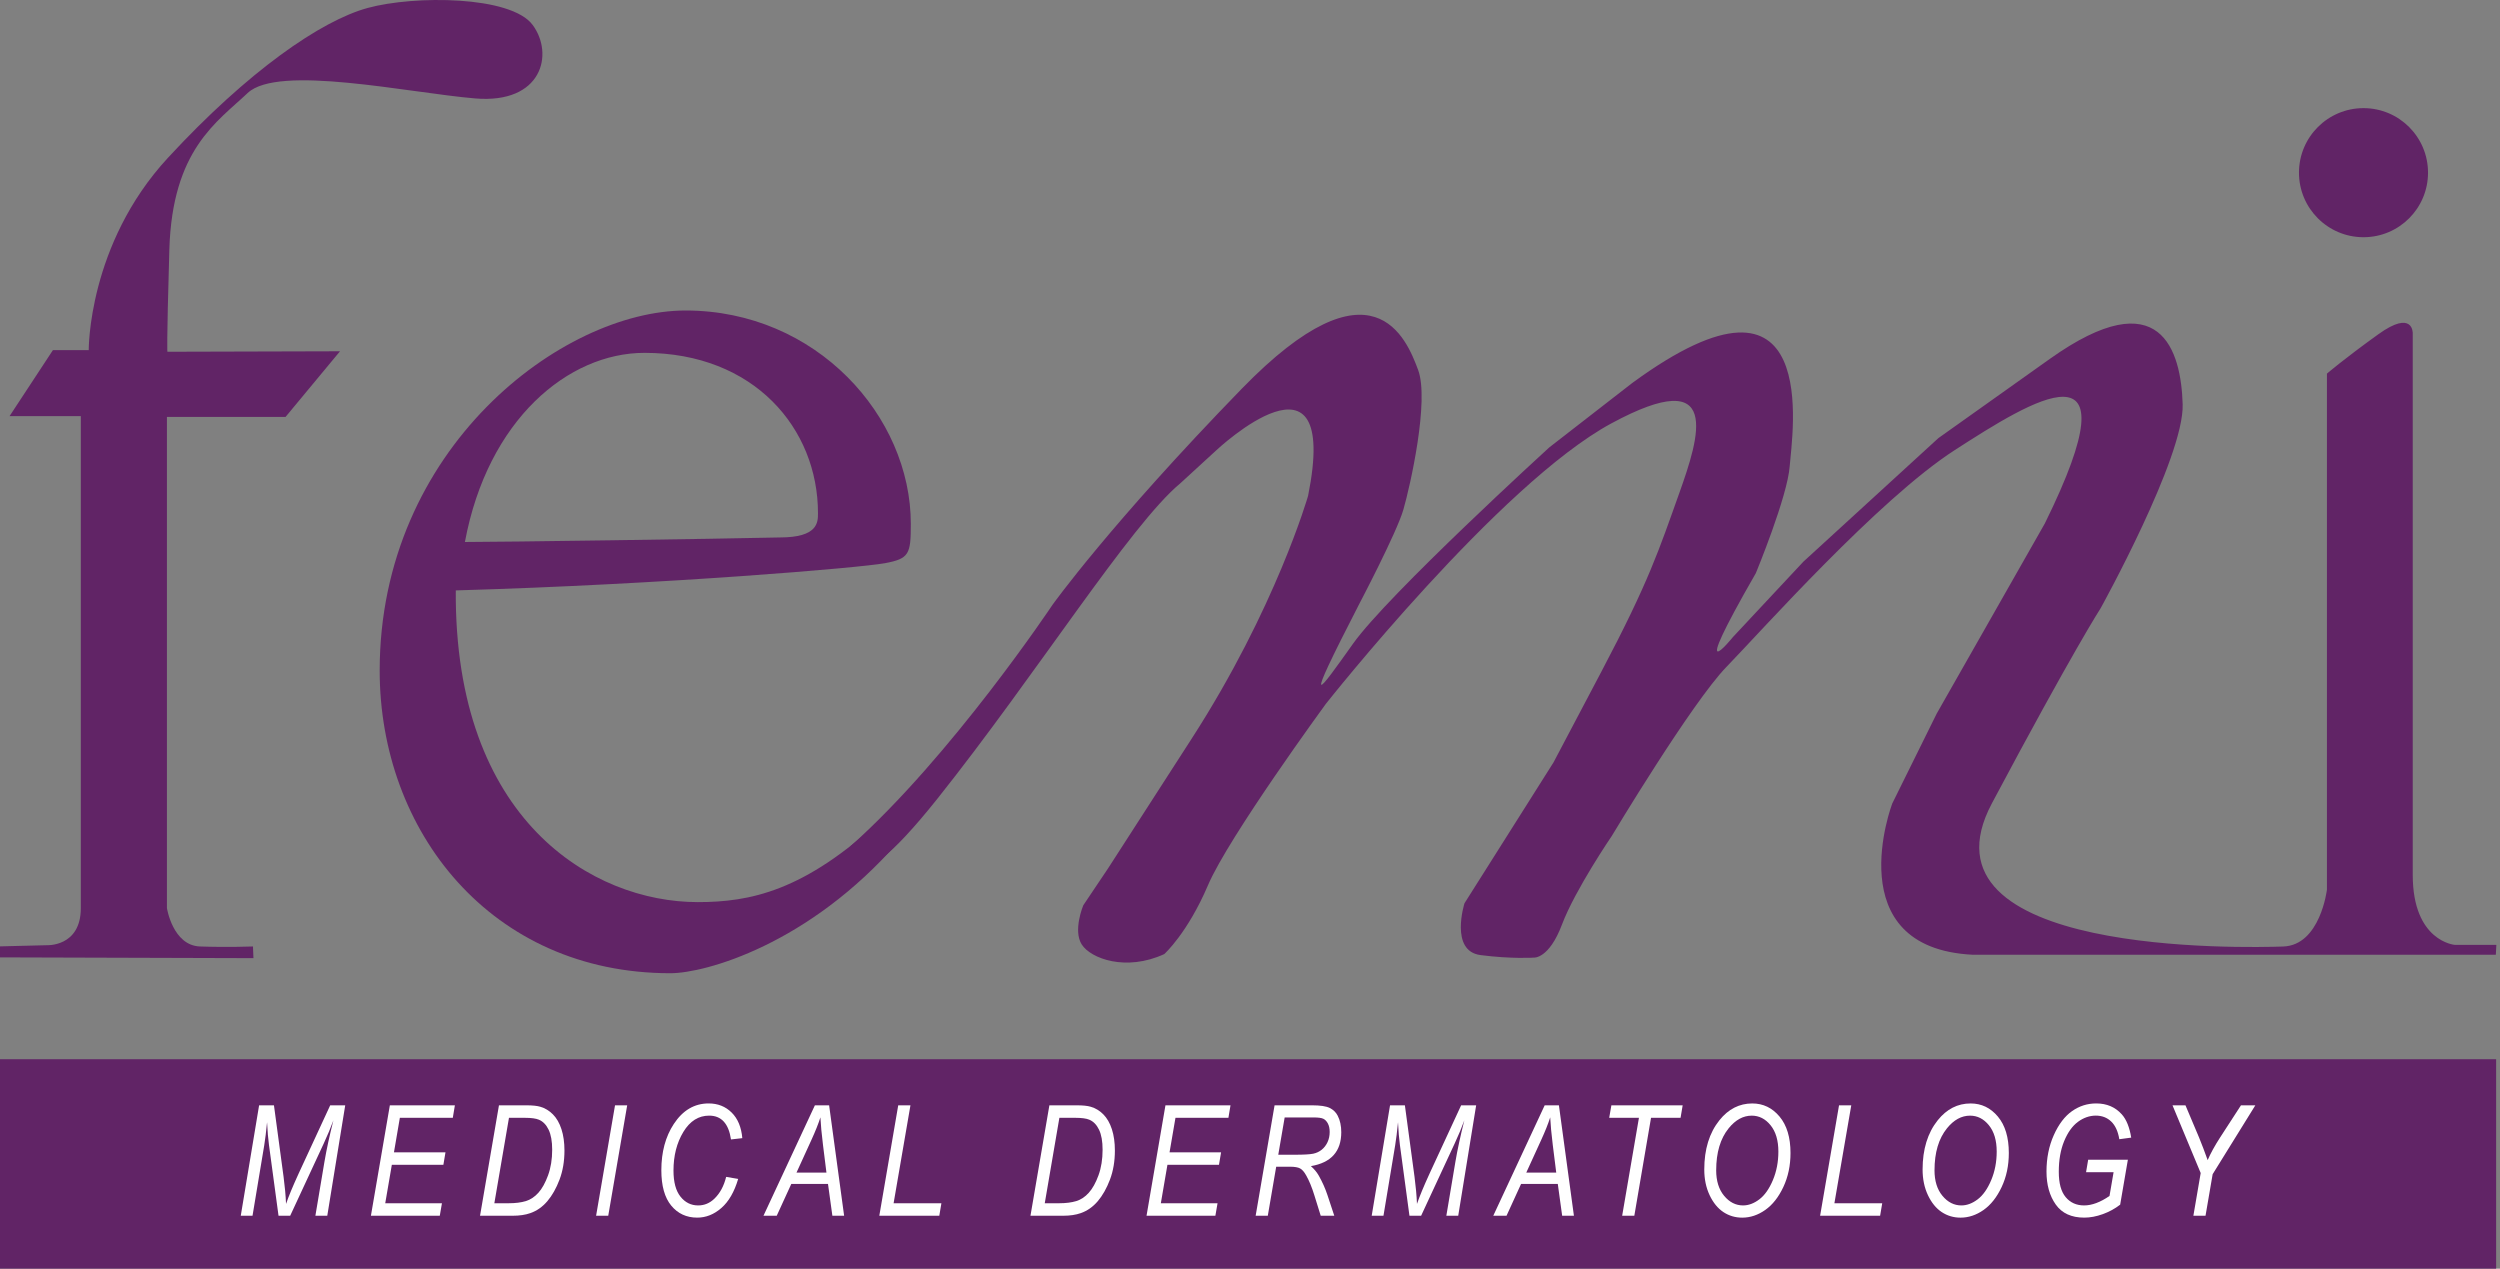 <svg width="134" height="68" viewBox="0 0 134 68" fill="none" xmlns="http://www.w3.org/2000/svg">
<rect x="0" y="0" width="134" height="68" fill="#808080" stroke="none"/>
<rect y="56.774" width="133.792" height="11.226" fill="#612466"/>
<path d="M12.905 65.164L13.888 59.245H14.684L15.2 63.081C15.268 63.59 15.312 64.072 15.332 64.53C15.468 64.129 15.692 63.59 16.003 62.911L17.699 59.245H18.504L17.542 65.164H16.905L17.388 62.285C17.501 61.618 17.662 60.872 17.871 60.048C17.731 60.433 17.558 60.848 17.352 61.292L15.554 65.164H14.929L14.417 61.369C14.371 61.035 14.338 60.63 14.315 60.153C14.266 60.657 14.215 61.069 14.163 61.389L13.535 65.164H12.905V65.164Z" fill="white"/>
<path d="M19.881 65.164L20.896 59.245H24.382L24.27 59.915H21.432L21.116 61.764H23.878L23.765 62.435H21.002L20.649 64.494H23.688L23.572 65.165H19.882L19.881 65.164Z" fill="white"/>
<path d="M25.73 65.164L26.744 59.245H28.209C28.537 59.245 28.788 59.27 28.96 59.322C29.213 59.395 29.438 59.53 29.636 59.73C29.834 59.929 29.986 60.194 30.094 60.525C30.201 60.856 30.255 61.237 30.255 61.668C30.255 62.241 30.167 62.761 29.991 63.228C29.814 63.695 29.596 64.08 29.337 64.385C29.077 64.689 28.774 64.902 28.427 65.023C28.163 65.117 27.846 65.164 27.478 65.164H25.73H25.73ZM26.497 64.494H27.267C27.627 64.494 27.933 64.455 28.184 64.379C28.435 64.302 28.66 64.152 28.859 63.93C29.058 63.708 29.23 63.396 29.377 62.995C29.523 62.593 29.597 62.136 29.597 61.625C29.597 61.175 29.533 60.817 29.406 60.552C29.278 60.286 29.104 60.108 28.884 60.016C28.725 59.949 28.477 59.915 28.139 59.915H27.281L26.497 64.494V64.494Z" fill="white"/>
<path d="M31.951 65.164L32.965 59.245H33.617L32.602 65.164H31.951H31.951Z" fill="white"/>
<path d="M38.923 63.081L39.566 63.19C39.361 63.884 39.061 64.403 38.666 64.748C38.272 65.093 37.84 65.265 37.372 65.265C36.798 65.265 36.334 65.051 35.98 64.623C35.626 64.195 35.448 63.563 35.448 62.725C35.448 61.748 35.671 60.922 36.115 60.246C36.597 59.511 37.221 59.144 37.985 59.144C38.476 59.144 38.886 59.307 39.216 59.632C39.546 59.958 39.736 60.416 39.788 61.005L39.181 61.074C39.055 60.223 38.665 59.798 38.011 59.798C37.441 59.798 36.98 60.089 36.627 60.672C36.275 61.255 36.099 61.944 36.099 62.741C36.099 63.36 36.224 63.827 36.474 64.14C36.724 64.454 37.04 64.611 37.422 64.611C37.75 64.611 38.038 64.492 38.285 64.255C38.589 63.965 38.801 63.573 38.922 63.08L38.923 63.081Z" fill="white"/>
<path d="M40.922 65.164L43.678 59.245H44.441L45.245 65.164H44.615L44.381 63.46H42.413L41.633 65.164H40.922ZM42.693 62.85H44.297L44.112 61.365C44.039 60.778 43.993 60.287 43.974 59.891C43.866 60.23 43.706 60.633 43.493 61.098L42.693 62.85Z" fill="white"/>
<path d="M47.131 65.164L48.145 59.245H48.8L47.897 64.494H50.459L50.346 65.164H47.13H47.131Z" fill="white"/>
<path d="M55.233 65.164L56.247 59.245H57.712C58.04 59.245 58.29 59.27 58.463 59.322C58.716 59.395 58.941 59.53 59.139 59.73C59.336 59.929 59.489 60.194 59.597 60.525C59.704 60.856 59.758 61.237 59.758 61.668C59.758 62.241 59.67 62.761 59.494 63.228C59.317 63.695 59.099 64.08 58.84 64.385C58.58 64.689 58.277 64.902 57.93 65.023C57.666 65.117 57.349 65.164 56.981 65.164H55.233ZM55.999 64.494H56.769C57.129 64.494 57.435 64.455 57.686 64.379C57.938 64.302 58.163 64.152 58.361 63.93C58.56 63.708 58.733 63.396 58.88 62.995C59.026 62.593 59.099 62.136 59.099 61.625C59.099 61.175 59.035 60.817 58.908 60.552C58.78 60.286 58.607 60.108 58.386 60.016C58.228 59.949 57.98 59.915 57.642 59.915H56.783L55.999 64.494V64.494Z" fill="white"/>
<path d="M61.454 65.164L62.468 59.245H65.955L65.843 59.915H63.005L62.688 61.764H65.45L65.337 62.435H62.574L62.221 64.494H65.26L65.144 65.165H61.455L61.454 65.164Z" fill="white"/>
<path d="M67.303 65.164L68.317 59.245H70.33C70.766 59.245 71.08 59.292 71.273 59.386C71.465 59.481 71.608 59.62 71.701 59.803C71.829 60.05 71.892 60.345 71.892 60.687C71.892 61.201 71.756 61.609 71.485 61.912C71.214 62.215 70.807 62.412 70.264 62.504C70.444 62.665 70.584 62.833 70.683 63.008C70.876 63.349 71.032 63.696 71.149 64.049L71.518 65.165H70.791L70.448 64.062C70.317 63.639 70.172 63.285 70.01 63C69.907 62.815 69.8 62.691 69.687 62.629C69.575 62.567 69.393 62.536 69.142 62.536H68.404L67.954 65.165H67.302L67.303 65.164ZM68.515 61.894H69.392C69.88 61.894 70.21 61.875 70.385 61.839C70.56 61.803 70.713 61.731 70.844 61.625C70.975 61.519 71.079 61.384 71.156 61.219C71.232 61.055 71.271 60.874 71.271 60.675C71.271 60.494 71.239 60.343 71.174 60.22C71.109 60.098 71.028 60.013 70.93 59.966C70.833 59.919 70.66 59.895 70.412 59.895H68.858L68.515 61.894L68.515 61.894Z" fill="white"/>
<path d="M73.523 65.164L74.506 59.245H75.302L75.819 63.081C75.886 63.59 75.93 64.072 75.95 64.53C76.087 64.129 76.31 63.59 76.621 62.911L78.317 59.245H79.122L78.161 65.164H77.524L78.007 62.285C78.12 61.618 78.281 60.872 78.489 60.048C78.35 60.433 78.177 60.848 77.97 61.292L76.172 65.164H75.547L75.035 61.369C74.99 61.035 74.956 60.63 74.934 60.153C74.884 60.657 74.834 61.069 74.781 61.389L74.154 65.164H73.523V65.164Z" fill="white"/>
<path d="M80.039 65.164L82.795 59.245H83.558L84.362 65.164H83.732L83.498 63.46H81.529L80.75 65.164H80.039ZM81.809 62.85H83.414L83.228 61.365C83.156 60.778 83.11 60.287 83.091 59.891C82.983 60.23 82.823 60.633 82.61 61.098L81.809 62.85Z" fill="white"/>
<path d="M86.948 65.164L87.847 59.915H86.253L86.37 59.245H90.191L90.078 59.915H88.495L87.6 65.164H86.948Z" fill="white"/>
<path d="M91.349 62.685C91.349 61.601 91.62 60.72 92.161 60.045C92.643 59.444 93.23 59.145 93.922 59.145C94.504 59.145 94.991 59.379 95.383 59.847C95.775 60.315 95.971 60.967 95.971 61.801C95.971 62.472 95.843 63.079 95.587 63.624C95.331 64.169 95.008 64.579 94.617 64.854C94.227 65.128 93.816 65.266 93.385 65.266C93.011 65.266 92.673 65.166 92.373 64.967C92.073 64.768 91.827 64.466 91.636 64.063C91.445 63.659 91.349 63.2 91.349 62.686V62.685ZM91.987 62.724C91.987 63.298 92.13 63.756 92.415 64.098C92.7 64.44 93.038 64.611 93.428 64.611C93.724 64.611 94.015 64.502 94.302 64.284C94.588 64.066 94.83 63.723 95.026 63.256C95.223 62.788 95.321 62.279 95.321 61.726C95.321 61.128 95.181 60.657 94.903 60.314C94.625 59.97 94.288 59.799 93.893 59.799C93.435 59.799 93.023 60.024 92.658 60.474C92.211 61.026 91.988 61.776 91.988 62.724L91.987 62.724Z" fill="white"/>
<path d="M97.558 65.164L98.572 59.245H99.228L98.324 64.494H100.887L100.774 65.164H97.558Z" fill="white"/>
<path d="M103.051 62.685C103.051 61.601 103.322 60.72 103.863 60.045C104.345 59.444 104.932 59.145 105.625 59.145C106.207 59.145 106.693 59.379 107.085 59.847C107.477 60.315 107.673 60.967 107.673 61.801C107.673 62.472 107.545 63.079 107.289 63.624C107.033 64.169 106.71 64.579 106.32 64.854C105.929 65.128 105.518 65.266 105.087 65.266C104.713 65.266 104.375 65.166 104.075 64.967C103.775 64.768 103.529 64.466 103.338 64.063C103.147 63.659 103.051 63.2 103.051 62.686V62.685ZM103.689 62.724C103.689 63.298 103.832 63.756 104.117 64.098C104.402 64.44 104.74 64.611 105.13 64.611C105.426 64.611 105.718 64.502 106.004 64.284C106.291 64.066 106.532 63.723 106.728 63.256C106.925 62.788 107.023 62.279 107.023 61.726C107.023 61.128 106.884 60.657 106.605 60.314C106.327 59.97 105.99 59.799 105.595 59.799C105.137 59.799 104.726 60.024 104.36 60.474C103.913 61.026 103.69 61.776 103.69 62.724L103.689 62.724Z" fill="white"/>
<path d="M111.813 62.83L111.926 62.16H114.054L113.641 64.57C113.361 64.786 113.05 64.955 112.707 65.079C112.363 65.203 112.033 65.265 111.715 65.265C111.029 65.265 110.52 65.031 110.189 64.564C109.858 64.097 109.692 63.507 109.692 62.794C109.692 62.081 109.822 61.424 110.084 60.842C110.345 60.259 110.671 59.83 111.061 59.556C111.452 59.281 111.884 59.144 112.358 59.144C112.921 59.144 113.378 59.339 113.728 59.729C113.976 60.006 114.144 60.422 114.233 60.977L113.595 61.062C113.525 60.64 113.38 60.324 113.161 60.114C112.941 59.903 112.666 59.797 112.335 59.797C112.003 59.797 111.675 59.91 111.375 60.133C111.074 60.357 110.829 60.702 110.637 61.168C110.446 61.634 110.351 62.179 110.351 62.804C110.351 63.429 110.474 63.873 110.722 64.168C110.969 64.463 111.299 64.611 111.71 64.611C112.121 64.611 112.583 64.441 113.07 64.102L113.288 62.83H111.813L111.813 62.83Z" fill="white"/>
<path d="M117.565 65.164L117.957 62.875L116.446 59.245H117.141L117.871 60.974C118.021 61.34 118.174 61.743 118.331 62.183C118.488 61.818 118.707 61.419 118.987 60.985L120.116 59.245H120.886L118.598 62.937L118.216 65.164H117.565H117.565Z" fill="white"/>
<path d="M50.247 42.808C55.514 36.198 60.598 28.114 63.266 25.904L65.207 24.124C65.207 24.124 71.865 17.87 70.113 26.578C70.113 26.578 68.388 32.59 63.886 39.573L59.385 46.556L58.064 48.524C58.064 48.524 57.498 49.873 57.983 50.627C58.468 51.382 60.356 52.083 62.404 51.139C62.404 51.139 63.644 50.034 64.749 47.446C65.854 44.857 71.056 37.74 71.056 37.74C71.056 37.74 80.382 25.93 86.366 22.695C92.35 19.46 91.083 23.423 90.005 26.443C88.927 29.463 88.388 31.161 85.827 36.014L83.267 40.867L78.496 48.416C78.496 48.416 77.687 50.978 79.358 51.193C81.03 51.409 82.216 51.328 82.216 51.328C82.216 51.328 83.024 51.409 83.725 49.549C84.426 47.689 86.394 44.804 86.394 44.804C86.394 44.804 90.679 37.659 92.539 35.745C94.399 33.83 100.679 26.767 104.777 24.124C108.874 21.482 114.642 17.842 109.601 28.061L103.806 38.252L101.424 43.07C101.424 43.07 98.482 50.815 105.745 51.175H133.776L133.805 50.645H131.578C131.578 50.645 129.323 50.469 129.323 46.895V17.858C129.323 17.858 129.352 16.569 127.478 17.917C125.603 19.265 124.724 20.027 124.724 20.027V47.685C124.724 47.685 124.37 50.664 122.381 50.733C120.391 50.801 102.403 51.26 106.767 43.056C111.132 34.852 112.597 32.596 112.597 32.596C112.597 32.596 117.078 24.509 116.991 21.668C116.903 18.825 115.848 14.987 109.872 19.236L103.896 23.484L96.661 30.106L92.883 34.149C92.883 34.149 90.305 37.343 94.113 30.721C94.113 30.721 95.812 26.619 95.929 24.979C96.046 23.337 97.745 13.024 87.493 20.525L83.04 23.982C83.04 23.982 74.399 31.863 72.524 34.501C70.649 37.138 69.741 38.427 72.846 32.391C72.846 32.391 74.856 28.569 75.219 27.323C75.581 26.076 76.625 21.462 76.009 19.822C75.394 18.181 73.607 13.581 66.548 20.847C59.488 28.113 56.413 32.42 56.413 32.42C56.413 32.42 51.023 40.507 45.604 45.341C45.604 45.341 44.98 49.418 50.247 42.808Z" fill="#612466"/>
<path d="M126.684 12.715C128.594 12.715 130.142 11.166 130.142 9.255C130.142 7.345 128.594 5.796 126.684 5.796C124.774 5.796 123.225 7.345 123.225 9.255C123.225 11.166 124.774 12.715 126.684 12.715Z" fill="#612466"/>
<path d="M48.167 45.109C43.355 50.624 37.807 52.165 35.931 52.165C26.306 52.165 20.351 44.541 20.351 35.945C20.351 24.023 30.14 16.643 36.747 16.643C43.763 16.643 48.82 22.32 48.82 28.078C48.82 29.7 48.739 29.943 47.434 30.187C46.128 30.43 35.687 31.322 24.43 31.646C24.348 43.974 31.771 48.353 37.4 48.353C40.173 48.353 43.11 47.786 47.27 43.892L48.167 45.109ZM24.919 29.051C26.795 29.051 38.297 28.889 41.804 28.807C43.844 28.807 43.844 27.996 43.844 27.51C43.844 22.968 40.418 18.913 34.544 18.913C30.465 18.913 26.142 22.481 24.919 29.051Z" fill="#612466"/>
<path d="M0 51.315V50.726L2.48 50.664C2.48 50.664 4.332 50.782 4.332 48.672V22.305H0.512L2.836 18.768H4.756C4.756 18.768 4.705 13.109 9 8.46C13.293 3.811 17.21 1.107 19.709 0.426C22.207 -0.256 27.387 -0.232 28.549 1.335C29.71 2.902 29.054 5.58 25.467 5.276C21.881 4.973 14.908 3.436 13.273 4.987C11.637 6.538 9.234 8.011 9.077 13.38C8.921 18.75 8.973 18.854 8.973 18.854L18.224 18.828L15.305 22.347H8.947V48.672C8.947 48.672 9.26 50.679 10.719 50.731C12.178 50.783 13.559 50.731 13.559 50.731L13.585 51.357L0 51.315L0 51.315Z" fill="#612466"/>
</svg>

